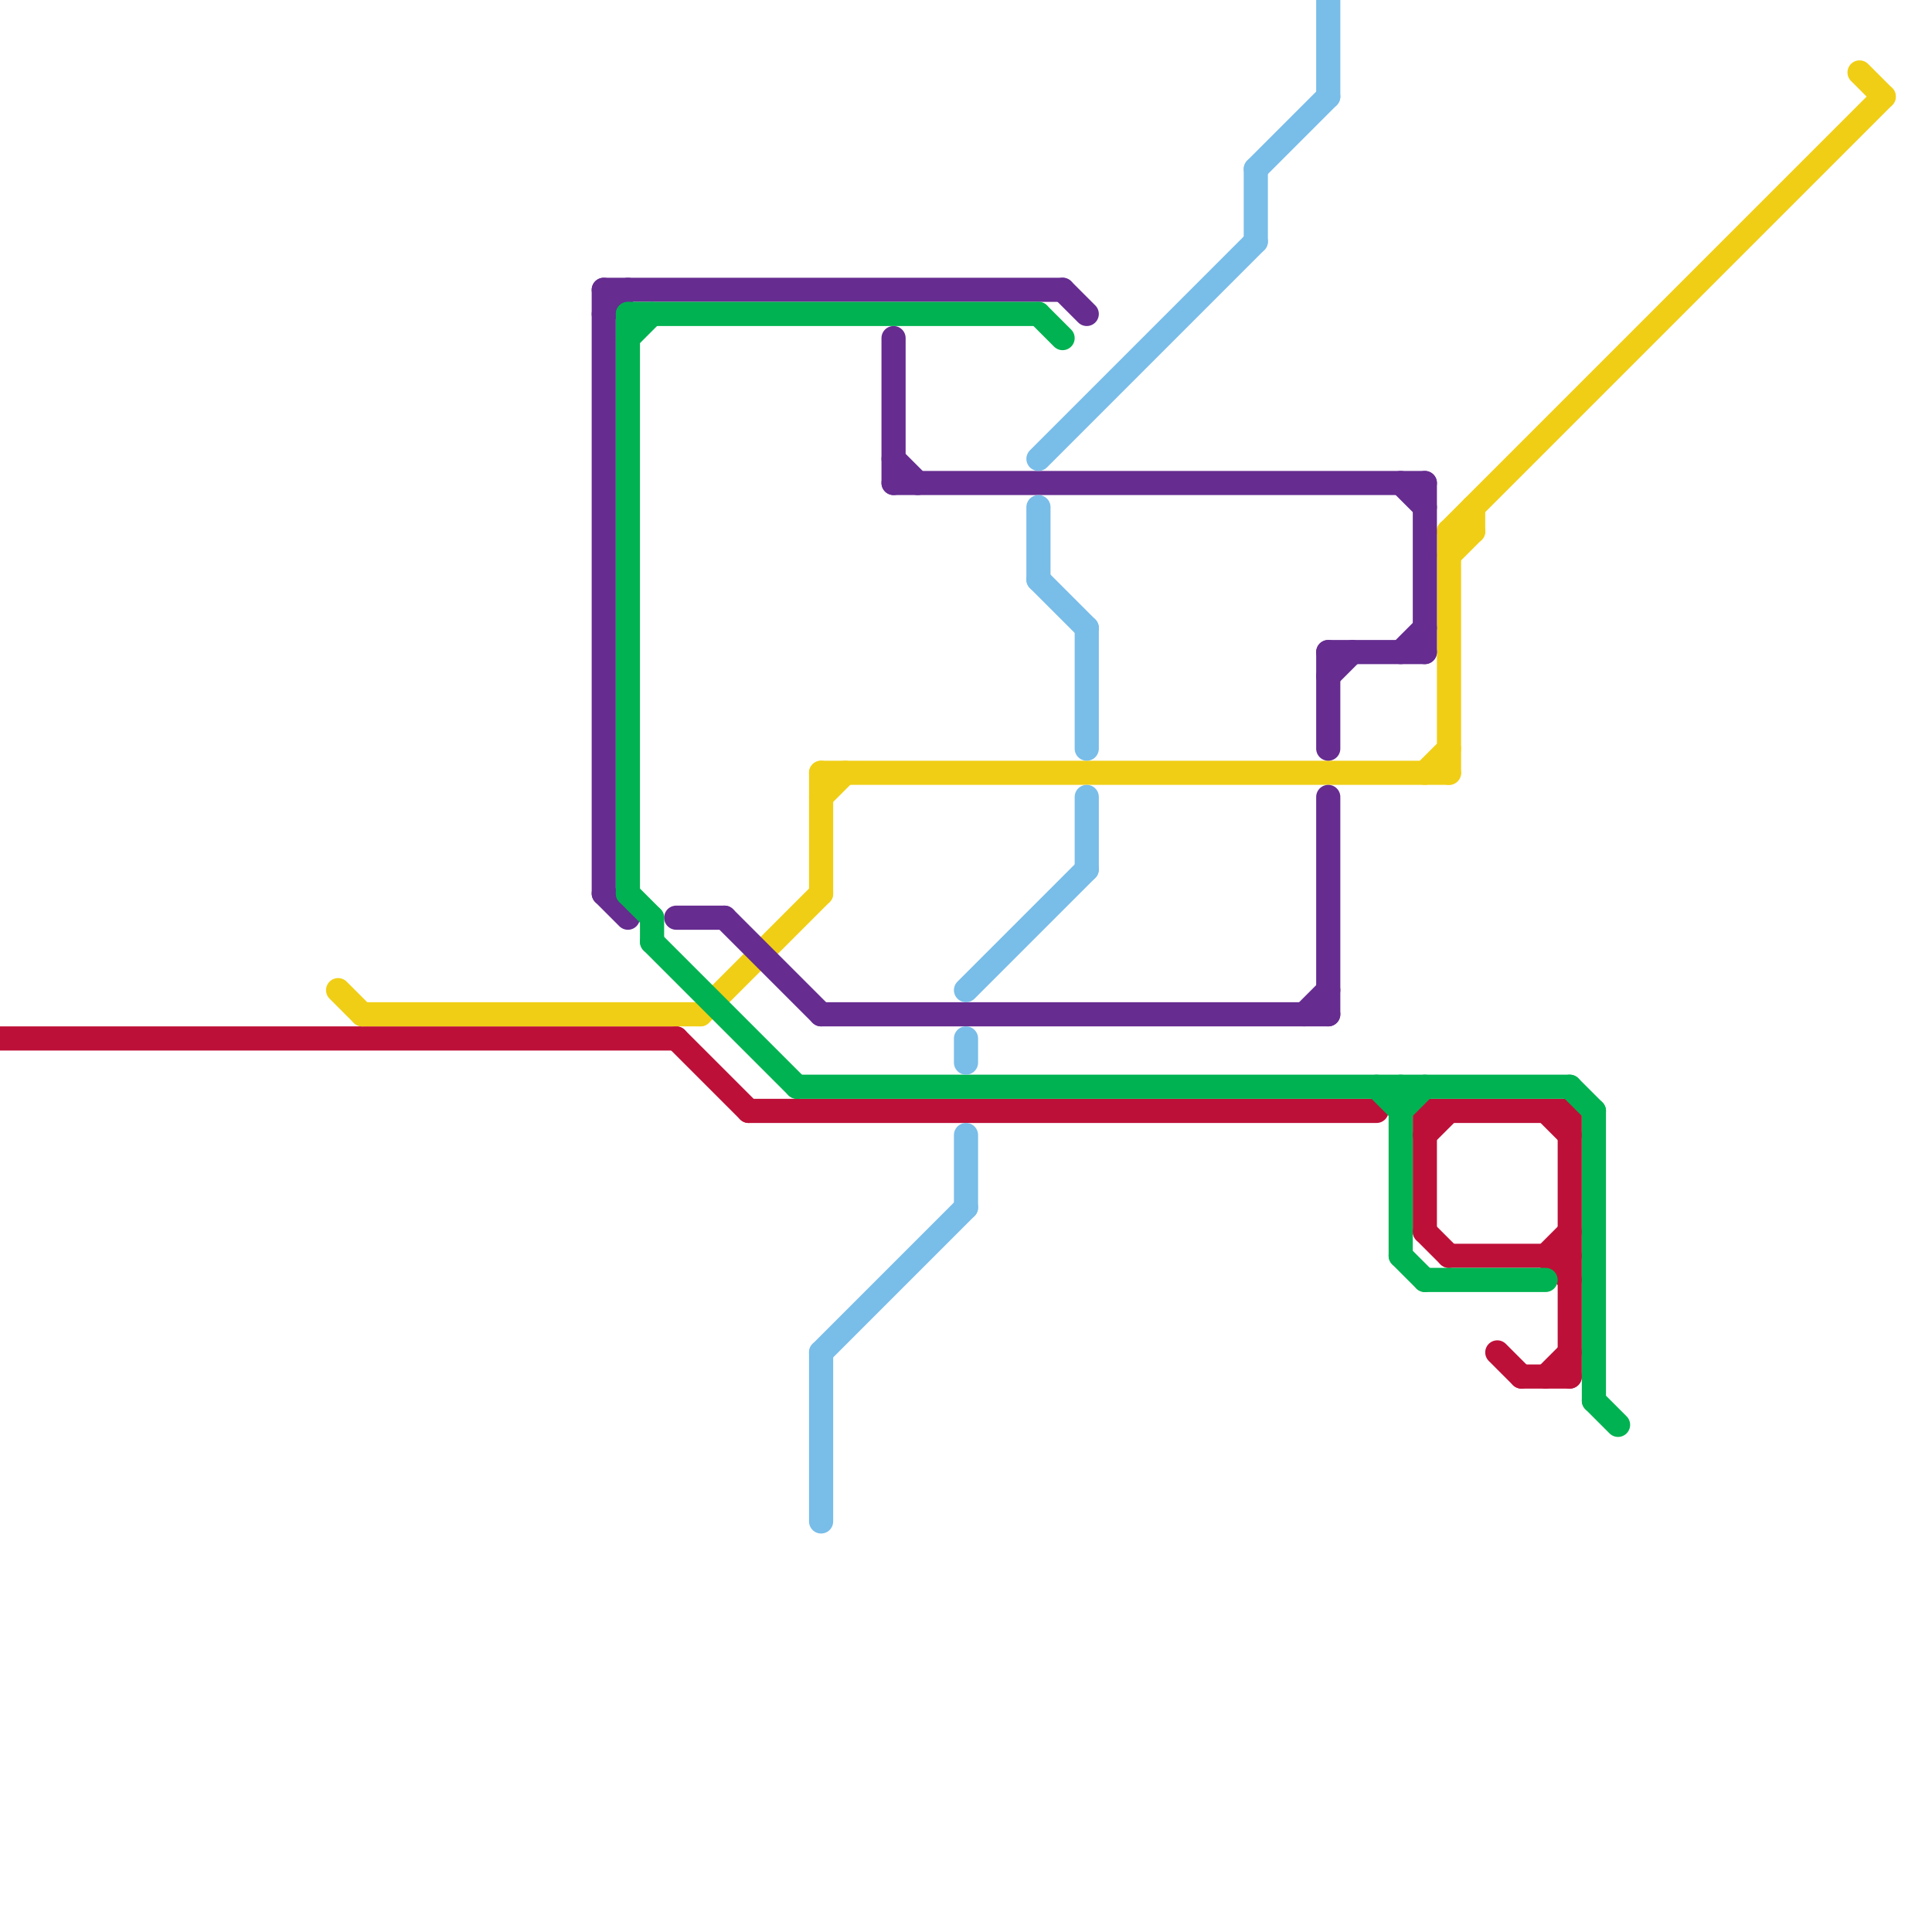 
<svg version="1.1" xmlns="http://www.w3.org/2000/svg" viewBox="0 0 80 80">
<style>line { stroke-width: 1; fill: none; stroke-linecap: round; stroke-linejoin: round; } .c0 { stroke: #bd1038 } .c1 { stroke: #f0ce15 } .c2 { stroke: #662c90 } .c3 { stroke: #00b251 } .c4 { stroke: #79bde9 }</style><line class="c0" x1="64" y1="52" x2="65" y2="51"/><line class="c0" x1="65" y1="46" x2="65" y2="57"/><line class="c0" x1="59" y1="47" x2="60" y2="46"/><line class="c0" x1="64" y1="57" x2="65" y2="56"/><line class="c0" x1="64" y1="46" x2="65" y2="47"/><line class="c0" x1="59" y1="46" x2="59" y2="51"/><line class="c0" x1="31" y1="46" x2="57" y2="46"/><line class="c0" x1="64" y1="52" x2="65" y2="53"/><line class="c0" x1="60" y1="52" x2="65" y2="52"/><line class="c0" x1="0" y1="43" x2="28" y2="43"/><line class="c0" x1="28" y1="43" x2="31" y2="46"/><line class="c0" x1="59" y1="46" x2="65" y2="46"/><line class="c0" x1="59" y1="51" x2="60" y2="52"/><line class="c0" x1="63" y1="57" x2="65" y2="57"/><line class="c0" x1="62" y1="56" x2="63" y2="57"/><line class="c1" x1="34" y1="32" x2="34" y2="37"/><line class="c1" x1="61" y1="21" x2="61" y2="22"/><line class="c1" x1="59" y1="32" x2="60" y2="31"/><line class="c1" x1="77" y1="3" x2="78" y2="4"/><line class="c1" x1="29" y1="42" x2="34" y2="37"/><line class="c1" x1="60" y1="22" x2="78" y2="4"/><line class="c1" x1="60" y1="22" x2="61" y2="22"/><line class="c1" x1="34" y1="32" x2="60" y2="32"/><line class="c1" x1="15" y1="42" x2="29" y2="42"/><line class="c1" x1="60" y1="22" x2="60" y2="32"/><line class="c1" x1="14" y1="41" x2="15" y2="42"/><line class="c1" x1="34" y1="33" x2="35" y2="32"/><line class="c1" x1="60" y1="23" x2="61" y2="22"/><line class="c2" x1="37" y1="19" x2="38" y2="20"/><line class="c2" x1="37" y1="20" x2="59" y2="20"/><line class="c2" x1="55" y1="27" x2="59" y2="27"/><line class="c2" x1="44" y1="12" x2="45" y2="13"/><line class="c2" x1="55" y1="28" x2="56" y2="27"/><line class="c2" x1="30" y1="38" x2="34" y2="42"/><line class="c2" x1="34" y1="42" x2="55" y2="42"/><line class="c2" x1="25" y1="12" x2="44" y2="12"/><line class="c2" x1="55" y1="33" x2="55" y2="42"/><line class="c2" x1="59" y1="20" x2="59" y2="27"/><line class="c2" x1="58" y1="27" x2="59" y2="26"/><line class="c2" x1="37" y1="14" x2="37" y2="20"/><line class="c2" x1="54" y1="42" x2="55" y2="41"/><line class="c2" x1="25" y1="13" x2="26" y2="12"/><line class="c2" x1="25" y1="12" x2="25" y2="37"/><line class="c2" x1="55" y1="27" x2="55" y2="31"/><line class="c2" x1="25" y1="37" x2="26" y2="38"/><line class="c2" x1="58" y1="20" x2="59" y2="21"/><line class="c2" x1="28" y1="38" x2="30" y2="38"/><line class="c3" x1="66" y1="58" x2="67" y2="59"/><line class="c3" x1="26" y1="13" x2="43" y2="13"/><line class="c3" x1="43" y1="13" x2="44" y2="14"/><line class="c3" x1="26" y1="37" x2="27" y2="38"/><line class="c3" x1="26" y1="14" x2="27" y2="13"/><line class="c3" x1="66" y1="46" x2="66" y2="58"/><line class="c3" x1="58" y1="46" x2="59" y2="45"/><line class="c3" x1="33" y1="45" x2="65" y2="45"/><line class="c3" x1="58" y1="45" x2="58" y2="52"/><line class="c3" x1="27" y1="39" x2="33" y2="45"/><line class="c3" x1="26" y1="13" x2="26" y2="37"/><line class="c3" x1="58" y1="52" x2="59" y2="53"/><line class="c3" x1="27" y1="38" x2="27" y2="39"/><line class="c3" x1="57" y1="45" x2="58" y2="46"/><line class="c3" x1="59" y1="53" x2="64" y2="53"/><line class="c3" x1="65" y1="45" x2="66" y2="46"/><line class="c4" x1="40" y1="43" x2="40" y2="44"/><line class="c4" x1="52" y1="7" x2="55" y2="4"/><line class="c4" x1="55" y1="0" x2="55" y2="4"/><line class="c4" x1="43" y1="19" x2="52" y2="10"/><line class="c4" x1="34" y1="56" x2="40" y2="50"/><line class="c4" x1="40" y1="41" x2="45" y2="36"/><line class="c4" x1="40" y1="47" x2="40" y2="50"/><line class="c4" x1="52" y1="7" x2="52" y2="10"/><line class="c4" x1="34" y1="56" x2="34" y2="63"/><line class="c4" x1="45" y1="33" x2="45" y2="36"/><line class="c4" x1="43" y1="21" x2="43" y2="24"/><line class="c4" x1="45" y1="26" x2="45" y2="31"/><line class="c4" x1="43" y1="24" x2="45" y2="26"/>


</svg>

